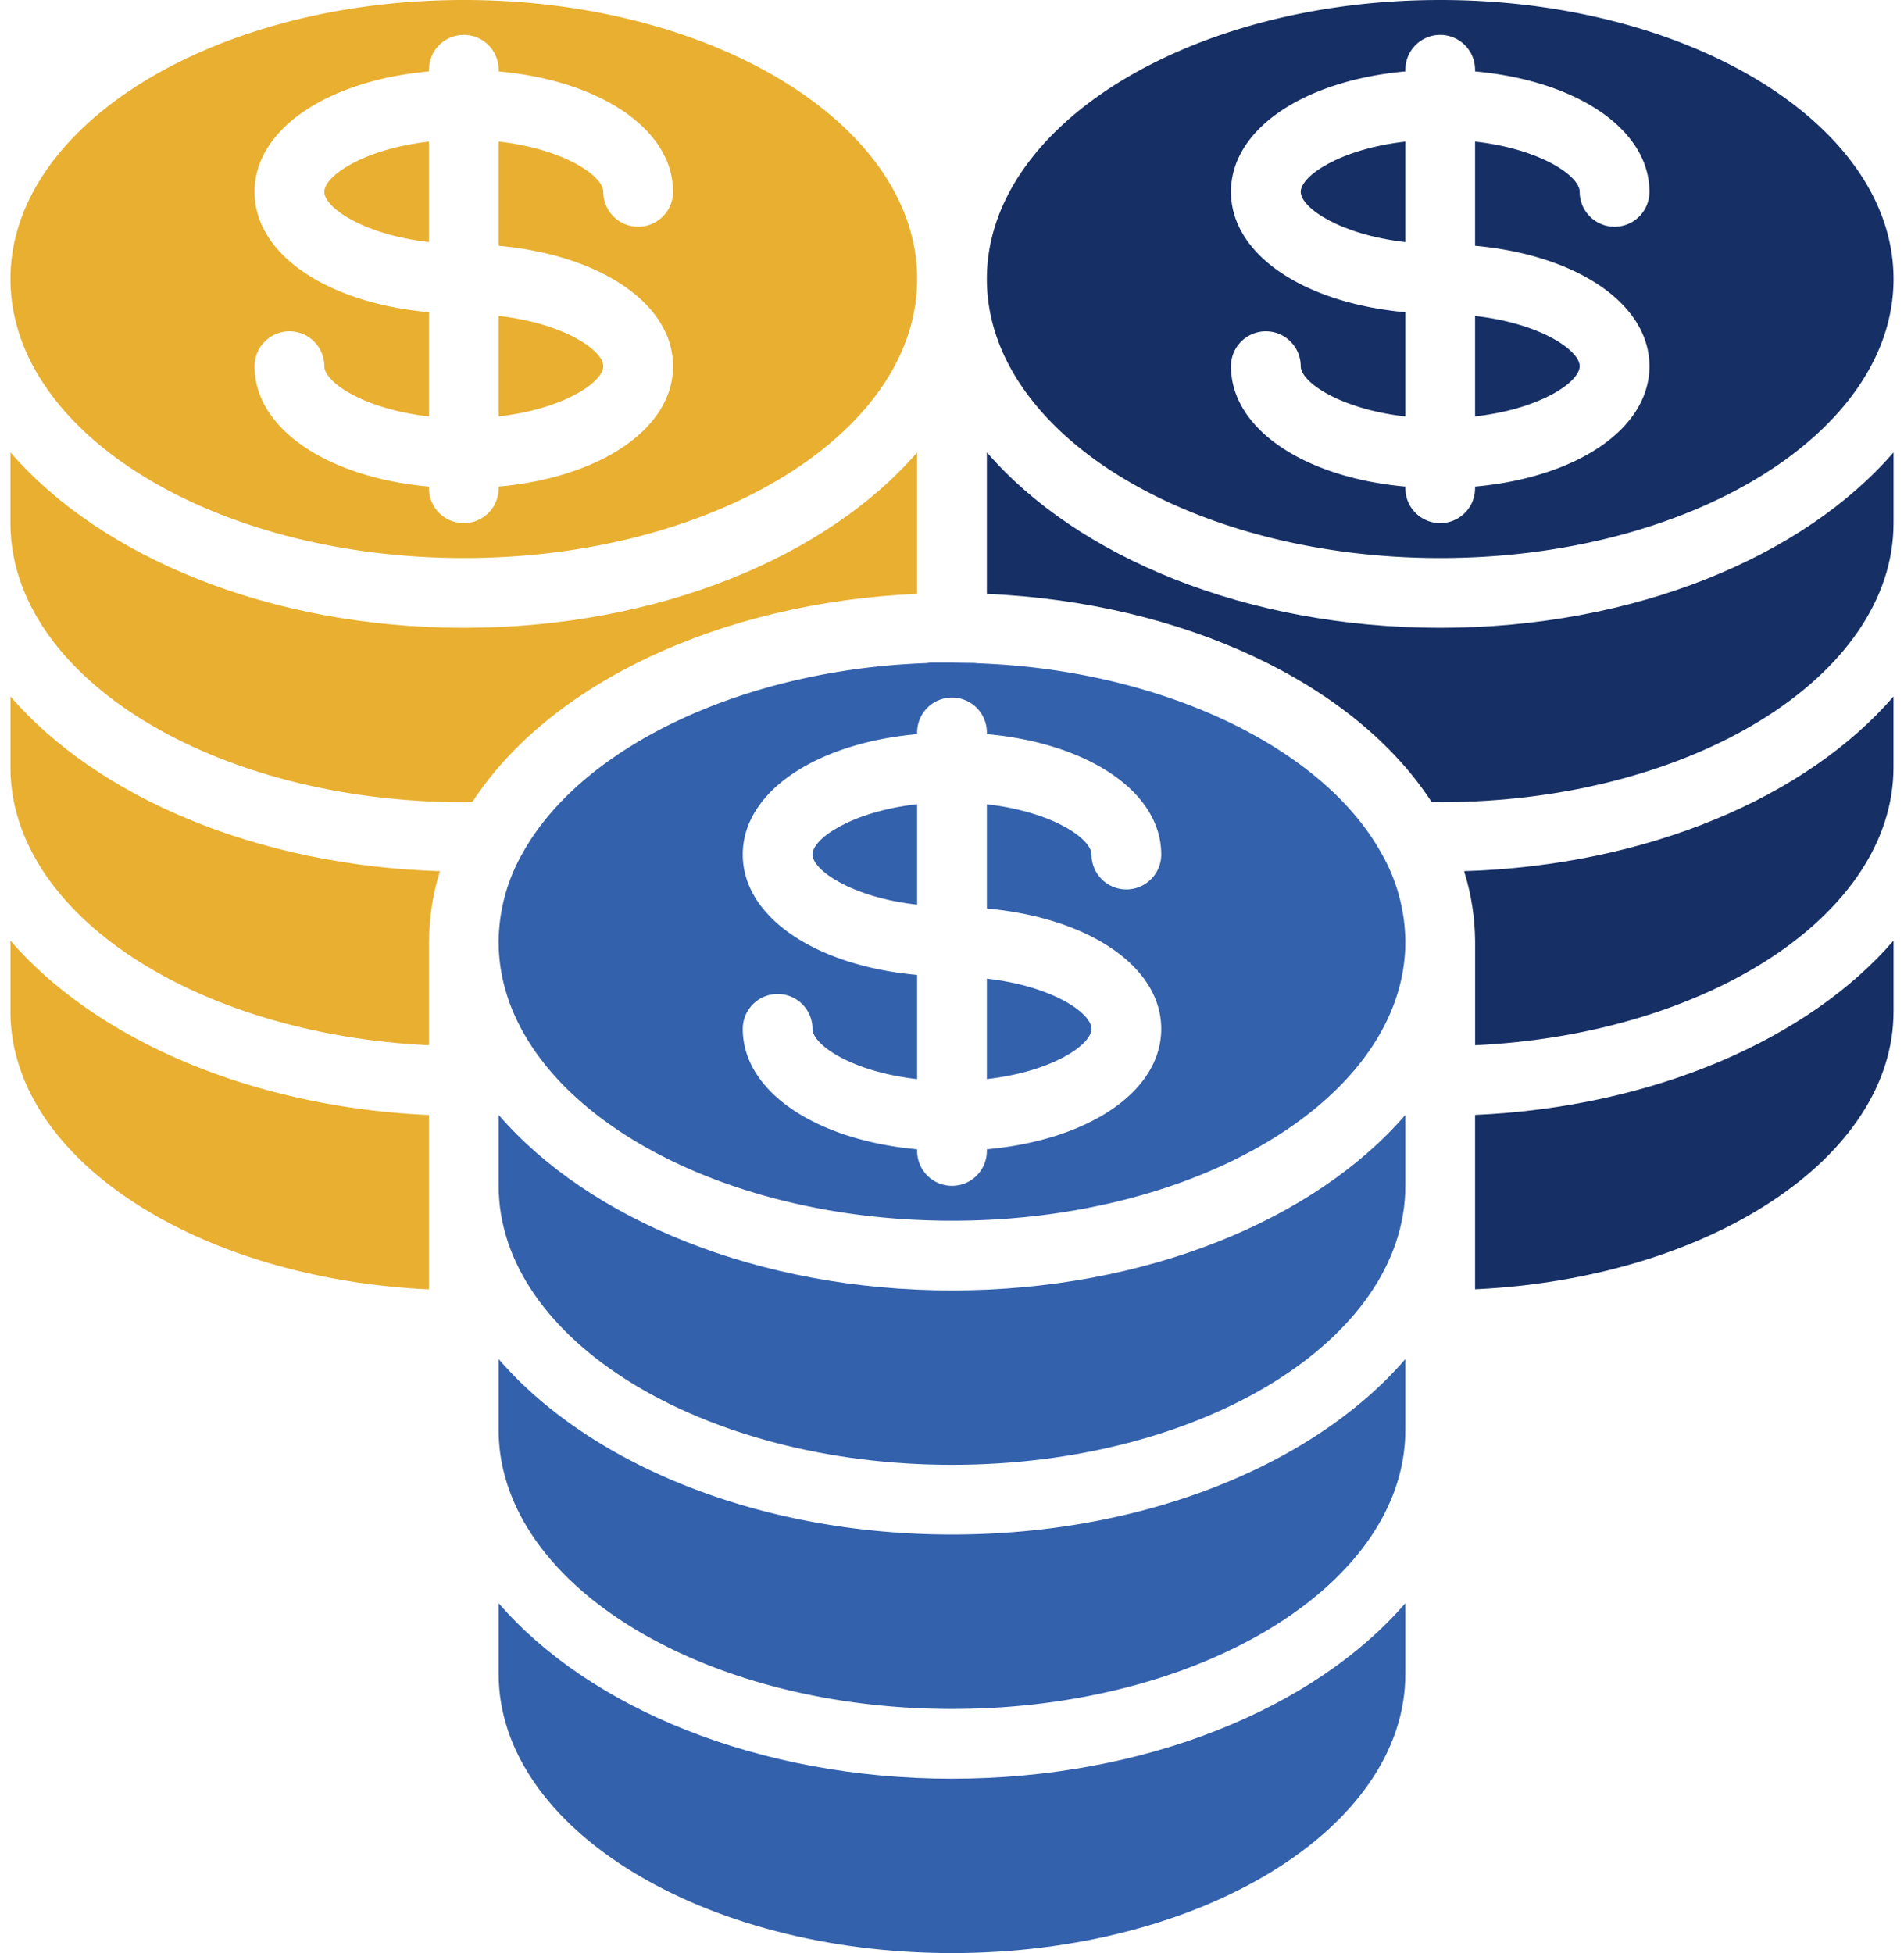 <svg width="39" height="40" viewBox="0 0 39 40" fill="none" xmlns="http://www.w3.org/2000/svg">
    <path d="M8.786 2.9c-1.342.153-2.143.705-2.143 1.029 0 .324.8.876 2.143 1.029V2.9z" fill="#E8AF30"/>
    <path d="M9.5 11.429c5.12 0 9.286-2.564 9.286-5.715C18.786 2.564 14.62 0 9.5 0 4.38 0 .214 2.564.214 5.714c0 3.151 4.166 5.715 9.286 5.715zm-4.286-7.5c0-1.283 1.493-2.278 3.572-2.466v-.034a.714.714 0 0 1 1.428 0v.034c2.079.188 3.572 1.183 3.572 2.466a.714.714 0 0 1-1.429 0c0-.324-.8-.877-2.143-1.029v2.134c2.079.188 3.572 1.184 3.572 2.466 0 1.282-1.493 2.278-3.572 2.466V10a.714.714 0 1 1-1.428 0v-.034C6.707 9.778 5.214 8.782 5.214 7.5a.714.714 0 0 1 1.429 0c0 .324.8.876 2.143 1.029V6.394c-2.079-.188-3.572-1.18-3.572-2.465zM.214 19.264v1.451c0 3 3.786 5.466 8.572 5.692v-3.571c-3.669-.164-6.833-1.559-8.572-3.572z" fill="#E8AF30"/>
    <path d="M18.786 12.162V9.264c-1.85 2.143-5.316 3.594-9.286 3.594-3.97 0-7.435-1.45-9.286-3.594v1.451c0 3.15 4.166 5.715 9.286 5.715.059 0 .117 0 .176-.005 1.584-2.434 5.09-4.087 9.11-4.263z" fill="#E8AF30"/>
    <path d="M.214 14.264v1.451c0 3 3.786 5.466 8.572 5.692v-2.12c.003-.49.079-.978.225-1.445-3.763-.115-7.022-1.523-8.797-3.578zM12.357 7.5c0-.324-.8-.877-2.143-1.03v2.058c1.342-.152 2.143-.705 2.143-1.029z" fill="#E8AF30"/>
    <path d="M30.214 8.528c1.343-.152 2.143-.705 2.143-1.029 0-.323-.8-.876-2.143-1.028v2.057zM26.643 3.929c0 .324.8.876 2.143 1.029V2.9c-1.342.153-2.143.705-2.143 1.029z" fill="#162F65"/>
    <path d="M29.5 0c-5.12 0-9.286 2.564-9.286 5.714 0 3.151 4.166 5.715 9.286 5.715 5.12 0 9.286-2.564 9.286-5.715C38.786 2.564 34.62 0 29.5 0zm4.286 7.5c0 1.286-1.493 2.278-3.572 2.466V10a.714.714 0 1 1-1.428 0v-.034c-2.079-.188-3.572-1.184-3.572-2.466a.714.714 0 1 1 1.429 0c0 .324.8.876 2.143 1.029V6.394c-2.079-.188-3.572-1.18-3.572-2.465 0-1.286 1.493-2.278 3.572-2.466v-.034a.714.714 0 0 1 1.428 0v.034c2.079.188 3.572 1.183 3.572 2.466a.714.714 0 1 1-1.429 0c0-.324-.8-.877-2.143-1.029v2.134c2.079.188 3.572 1.184 3.572 2.466z" fill="#162F65"/>
    <path d="M19.5 36.428c-3.97 0-7.435-1.45-9.286-3.594v1.451C10.214 37.436 14.38 40 19.5 40c5.12 0 9.286-2.564 9.286-5.715v-1.451c-1.85 2.144-5.316 3.594-9.286 3.594z" fill="#3361AC"/>
    <path d="M19.5 31.428c-3.97 0-7.435-1.45-9.286-3.594v1.451C10.214 32.436 14.38 35 19.5 35c5.12 0 9.286-2.564 9.286-5.715v-1.451c-1.85 2.144-5.316 3.594-9.286 3.594zM20.052 13.586a.627.627 0 0 1-.082-.008l-.47-.006h-.459a.586.586 0 0 1-.093.01c-3.714.137-7.028 1.7-8.244 3.891a3.704 3.704 0 0 0-.49 1.814c0 3.15 4.166 5.714 9.286 5.714 5.12 0 9.286-2.564 9.286-5.714a3.702 3.702 0 0 0-.49-1.811c-1.216-2.19-4.529-3.754-8.244-3.89zm3.734 7.486c0 1.286-1.493 2.278-3.572 2.466v.034a.714.714 0 1 1-1.428 0v-.034c-2.079-.188-3.572-1.184-3.572-2.466a.714.714 0 1 1 1.429 0c0 .324.8.877 2.143 1.029v-2.134c-2.079-.188-3.572-1.184-3.572-2.466 0-1.282 1.493-2.278 3.572-2.466v-.034a.714.714 0 1 1 1.428 0v.034c2.08.188 3.572 1.184 3.572 2.466a.714.714 0 1 1-1.429 0c0-.324-.8-.877-2.143-1.029v2.135c2.079.188 3.572 1.183 3.572 2.465z" fill="#3361AC"/>
    <path d="M30.214 22.834v3.571c4.786-.224 8.572-2.69 8.572-5.69v-1.451c-1.739 2.013-4.903 3.408-8.572 3.57zM29.5 12.858c-3.97 0-7.435-1.45-9.286-3.594v2.899c4.021.174 7.527 1.828 9.11 4.262.059 0 .117.004.176.004 5.12 0 9.286-2.563 9.286-5.714V9.264c-1.85 2.143-5.316 3.594-9.286 3.594z" fill="#162F65"/>
    <path d="M29.989 17.841c.147.468.223.955.226 1.445v2.121c4.785-.226 8.57-2.692 8.57-5.692v-1.451c-1.773 2.055-5.033 3.463-8.796 3.578z" fill="#162F65"/>
    <path d="M19.5 26.428c-3.97 0-7.435-1.45-9.286-3.594v1.451C10.214 27.436 14.38 30 19.5 30c5.12 0 9.286-2.564 9.286-5.715v-1.451c-1.85 2.144-5.316 3.594-9.286 3.594zM16.643 17.5c0 .323.8.876 2.143 1.028V16.47c-1.342.152-2.143.705-2.143 1.028zM20.214 22.1c1.343-.152 2.143-.705 2.143-1.028 0-.324-.8-.877-2.143-1.029V22.1z" fill="#3361AC"/>
</svg>
